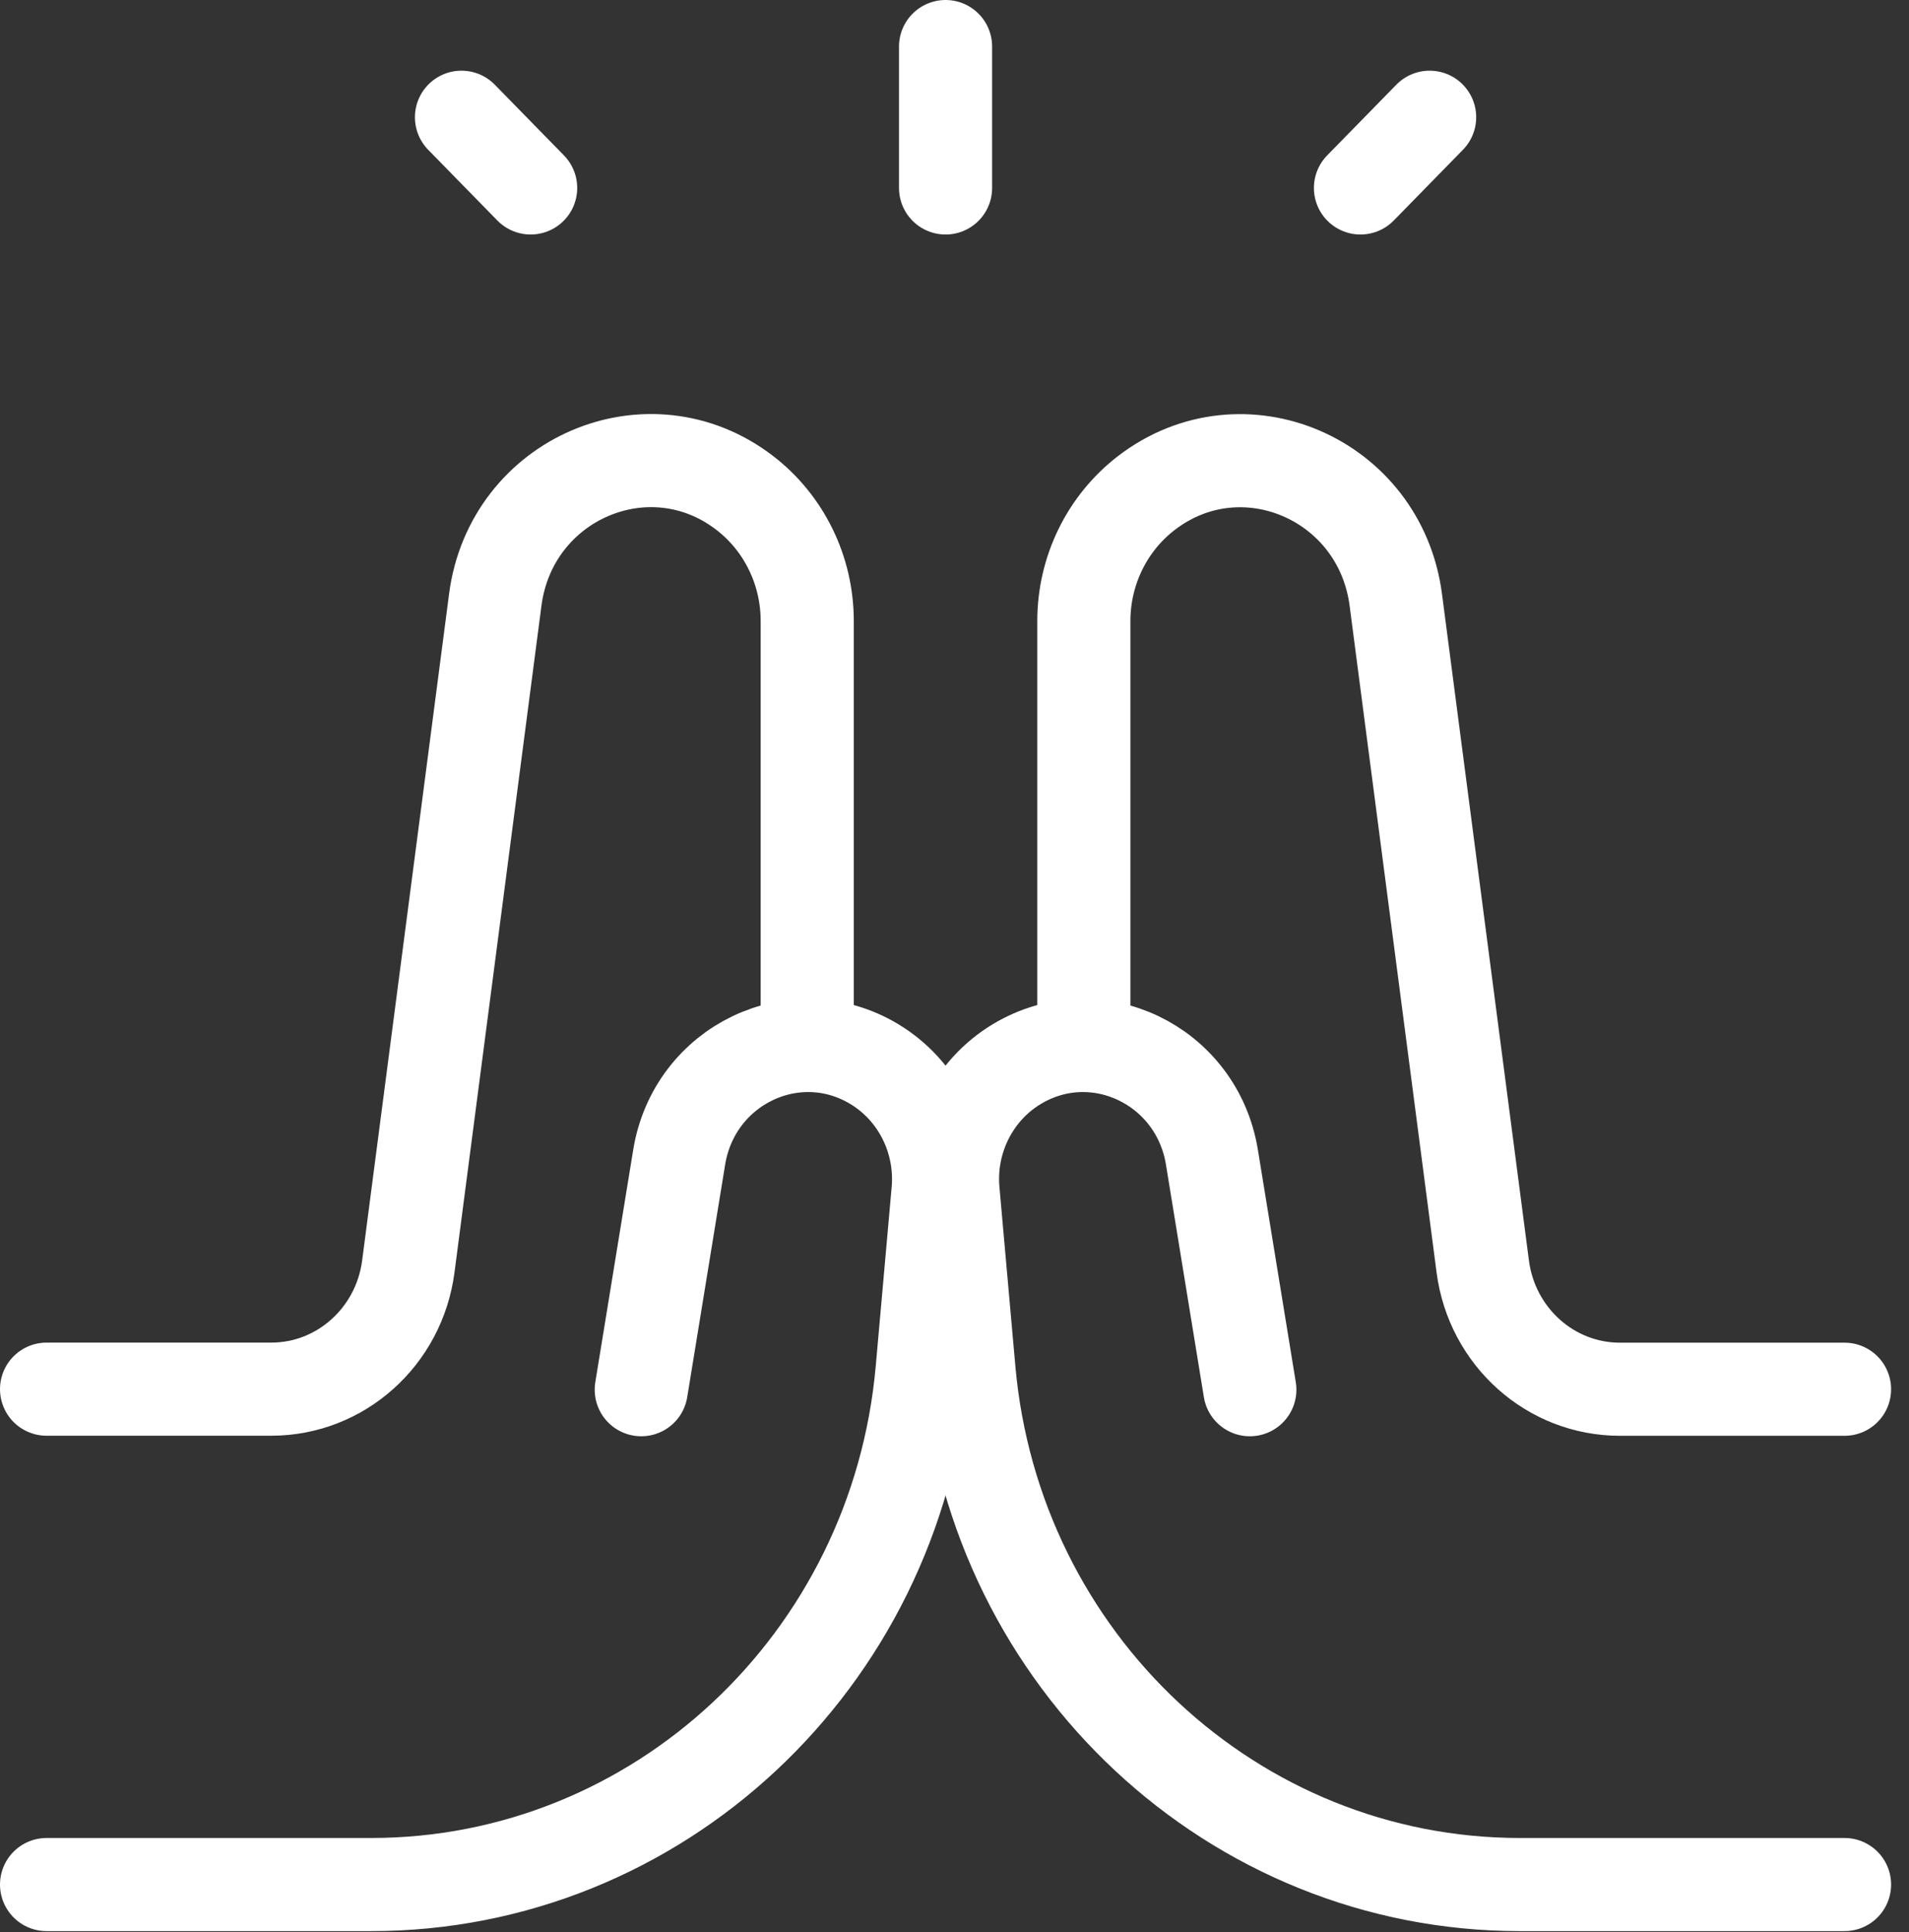 <svg width="82" height="83" viewBox="0 0 82 83" fill="none" xmlns="http://www.w3.org/2000/svg">
<rect x="0" y="0" width="82" height="83" fill="#333333" stroke="none"/>
<path d="M40.616 2V8.073" stroke="white" stroke-width="4" stroke-linecap="round" stroke-linejoin="round"/>
<path d="M58.438 8.073L61.409 5.036" stroke="white" stroke-width="4" stroke-linecap="round" stroke-linejoin="round"/>
<path d="M22.794 8.073L19.823 5.036" stroke="white" stroke-width="4" stroke-linecap="round" stroke-linejoin="round"/>
<path d="M79.231 80.946H65.287C52.997 80.946 42.734 71.366 41.622 58.854L40.938 51.165C40.741 48.955 41.809 46.828 43.68 45.703C47.072 43.664 51.41 45.735 52.057 49.703L53.686 59.691" stroke="white" stroke-width="4" stroke-linecap="round" stroke-linejoin="round"/>
<path d="M79.231 59.671H69.58C66.602 59.671 64.085 57.418 63.691 54.401L59.956 25.765C59.277 20.554 53.362 18.017 49.248 21.171C47.554 22.47 46.556 24.509 46.556 26.674V44.489" stroke="white" stroke-width="4" stroke-linecap="round" stroke-linejoin="round"/>
<path d="M2 80.946H15.944C28.234 80.946 38.497 71.366 39.609 58.854L40.293 51.165C40.49 48.955 39.422 46.828 37.551 45.703C34.159 43.664 29.821 45.735 29.174 49.703L27.545 59.691" stroke="white" stroke-width="4" stroke-linecap="round" stroke-linejoin="round"/>
<path d="M2 59.668H11.651C14.628 59.668 17.146 57.415 17.539 54.398L21.274 25.761C21.954 20.551 27.869 18.013 31.983 21.167C33.677 22.466 34.674 24.505 34.674 26.671V44.486" stroke="white" stroke-width="4" stroke-linecap="round" stroke-linejoin="round"/>
</svg>

